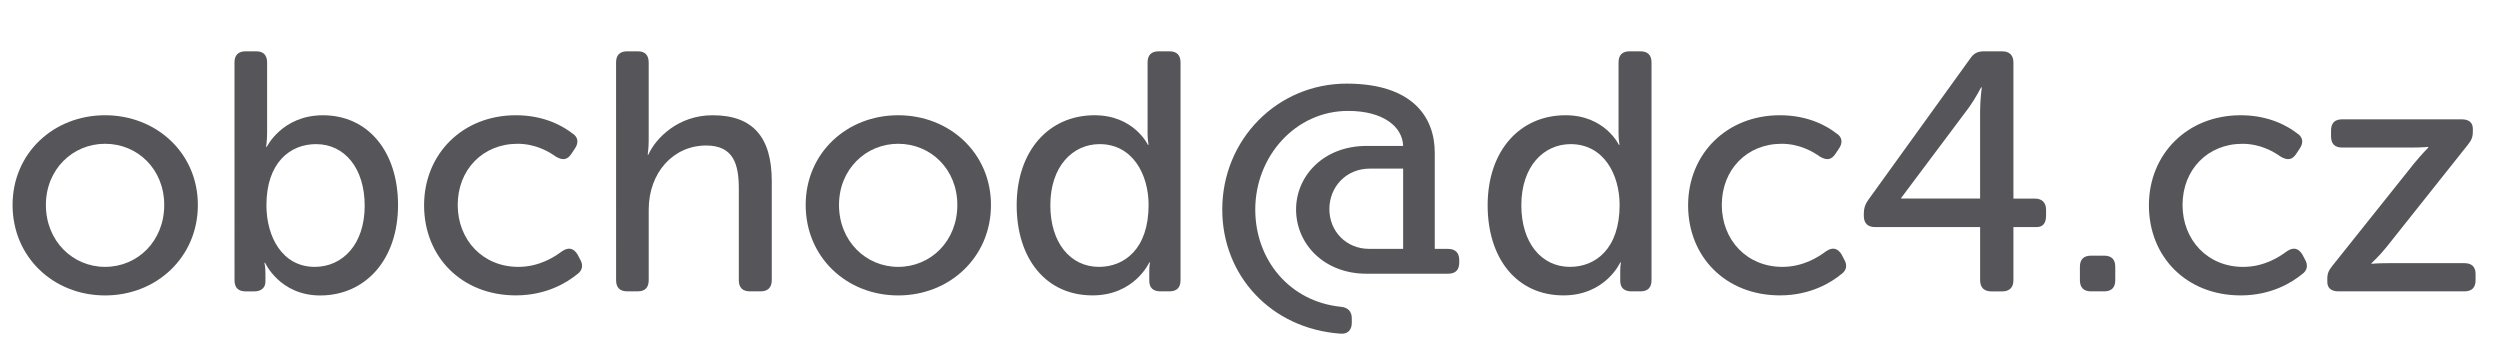 <?xml version="1.0" encoding="utf-8"?>
<!-- Generator: Adobe Illustrator 16.0.3, SVG Export Plug-In . SVG Version: 6.00 Build 0)  -->
<!DOCTYPE svg PUBLIC "-//W3C//DTD SVG 1.1//EN" "http://www.w3.org/Graphics/SVG/1.1/DTD/svg11.dtd">
<svg version="1.1" id="Vrstva_1" xmlns="http://www.w3.org/2000/svg" xmlns:xlink="http://www.w3.org/1999/xlink" x="0px" y="0px"
	 width="103px" height="15px" viewBox="0 -0.104 103 15" enable-background="new 0 -0.104 103 15" xml:space="preserve">
<g>
	<path fill="#56565A" d="M4.328,4.644c2.115,0,3.824,1.555,3.824,3.697c0,2.158-1.709,3.727-3.824,3.727
		c-2.115,0-3.81-1.568-3.81-3.727C0.518,6.199,2.213,4.644,4.328,4.644z M4.328,10.891c1.345,0,2.438-1.064,2.438-2.55
		c0-1.471-1.093-2.521-2.438-2.521c-1.331,0-2.437,1.05-2.437,2.521C1.891,9.827,2.998,10.891,4.328,10.891z"/>
	<path fill="#56565A" d="M9.661,2.473c0-0.309,0.154-0.463,0.462-0.463h0.434c0.294,0,0.448,0.154,0.448,0.463v2.871
		c0,0.351-0.042,0.604-0.042,0.604h0.028c0,0,0.63-1.303,2.312-1.303c1.877,0,3.096,1.513,3.096,3.697
		c0,2.27-1.359,3.727-3.208,3.727c-1.667,0-2.269-1.345-2.269-1.345h-0.028c0,0,0.042,0.168,0.042,0.421v0.35
		c0,0.252-0.168,0.406-0.462,0.406h-0.35c-0.309,0-0.462-0.154-0.462-0.463L9.661,2.473L9.661,2.473z M12.966,10.891
		c1.135,0,2.059-0.91,2.059-2.521c0-1.541-0.826-2.536-2.003-2.536c-1.064,0-2.045,0.756-2.045,2.521
		C10.977,9.659,11.636,10.891,12.966,10.891z"/>
	<path fill="#56565A" d="M21.254,4.644c1.19,0,1.961,0.462,2.339,0.756c0.238,0.154,0.252,0.392,0.084,0.63l-0.14,0.21
		c-0.168,0.252-0.364,0.266-0.63,0.112c-0.294-0.21-0.84-0.532-1.583-0.532c-1.429,0-2.466,1.063-2.466,2.521
		c0,1.443,1.037,2.55,2.494,2.55c0.854,0,1.471-0.393,1.807-0.645c0.252-0.168,0.462-0.141,0.63,0.125l0.112,0.211
		c0.14,0.238,0.098,0.462-0.126,0.616c-0.392,0.321-1.247,0.868-2.521,0.868c-2.227,0-3.782-1.582-3.782-3.712
		C17.472,6.255,19.041,4.644,21.254,4.644z"/>
	<path fill="#56565A" d="M25.382,2.473c0-0.309,0.154-0.463,0.462-0.463h0.434c0.294,0,0.448,0.154,0.448,0.463v3.208
		c0,0.336-0.042,0.588-0.042,0.588h0.028c0.308-0.688,1.233-1.625,2.647-1.625c1.667,0,2.438,0.911,2.438,2.717v4.076
		c0,0.309-0.168,0.463-0.462,0.463h-0.434c-0.308,0-0.462-0.154-0.462-0.463V7.669c0-0.994-0.21-1.778-1.345-1.778
		c-1.359,0-2.367,1.12-2.367,2.646v2.899c0,0.309-0.154,0.463-0.448,0.463h-0.434c-0.309,0-0.462-0.154-0.462-0.463L25.382,2.473
		L25.382,2.473z"/>
	<path fill="#56565A" d="M37.004,4.644c2.115,0,3.824,1.555,3.824,3.697c0,2.158-1.709,3.727-3.824,3.727
		c-2.115,0-3.81-1.568-3.81-3.727C33.194,6.199,34.889,4.644,37.004,4.644z M37.004,10.891c1.345,0,2.438-1.064,2.438-2.55
		c0-1.471-1.093-2.521-2.438-2.521c-1.331,0-2.437,1.05-2.437,2.521C34.567,9.827,35.673,10.891,37.004,10.891z"/>
	<path fill="#56565A" d="M45.095,4.644c1.625,0,2.199,1.219,2.199,1.219h0.028c0,0-0.042-0.21-0.042-0.478V2.473
		c0-0.309,0.154-0.463,0.462-0.463h0.434c0.309,0,0.462,0.154,0.462,0.463v8.964c0,0.309-0.154,0.463-0.462,0.463h-0.364
		c-0.308,0-0.462-0.154-0.462-0.435V11.06c0-0.197,0.028-0.352,0.028-0.352H47.35c0,0-0.603,1.358-2.339,1.358
		c-1.919,0-3.124-1.513-3.124-3.712C41.888,6.101,43.218,4.644,45.095,4.644z M45.277,10.891c1.051,0,2.045-0.742,2.045-2.55
		c0-1.26-0.659-2.507-2.017-2.507c-1.107,0-2.031,0.911-2.031,2.521C43.274,9.897,44.101,10.891,45.277,10.891z"/>
	<path fill="#56565A" d="M55.483,3.341c2.689,0,3.629,1.359,3.629,2.845v3.964h0.546c0.309,0,0.463,0.168,0.463,0.462v0.099
		c0,0.309-0.154,0.462-0.463,0.462h-3.361c-1.751,0-2.899-1.231-2.899-2.646c0-1.387,1.136-2.619,2.899-2.619h1.513
		c-0.027-0.798-0.826-1.443-2.269-1.443c-2.171,0-3.824,1.877-3.824,4.063c0,2.073,1.415,3.796,3.53,4.007
		c0.279,0.027,0.447,0.182,0.447,0.476v0.184c0,0.294-0.168,0.477-0.477,0.447c-2.857-0.209-4.86-2.396-4.86-5.112
		C50.358,5.639,52.627,3.341,55.483,3.341z M56.409,10.149h1.4V6.843h-1.373c-0.98,0-1.666,0.757-1.666,1.667
		S55.457,10.149,56.409,10.149z"/>
	<path fill="#56565A" d="M64.499,4.644c1.625,0,2.199,1.219,2.199,1.219h0.027c0,0-0.041-0.21-0.041-0.478V2.473
		c0-0.309,0.152-0.463,0.461-0.463h0.436c0.309,0,0.462,0.154,0.462,0.463v8.964c0,0.309-0.153,0.463-0.462,0.463h-0.364
		c-0.309,0-0.463-0.154-0.463-0.435V11.06c0-0.197,0.028-0.352,0.028-0.352h-0.028c0,0-0.603,1.358-2.339,1.358
		c-1.919,0-3.124-1.513-3.124-3.712C61.291,6.101,62.622,4.644,64.499,4.644z M64.683,10.891c1.051,0,2.045-0.742,2.045-2.55
		c0-1.26-0.658-2.507-2.019-2.507c-1.106,0-2.03,0.911-2.03,2.521C62.679,9.897,63.504,10.891,64.683,10.891z"/>
	<path fill="#56565A" d="M73.334,4.644c1.19,0,1.961,0.462,2.339,0.756c0.238,0.154,0.252,0.392,0.084,0.63l-0.14,0.21
		c-0.168,0.252-0.365,0.266-0.632,0.112c-0.293-0.21-0.84-0.532-1.582-0.532c-1.43,0-2.465,1.063-2.465,2.521
		c0,1.443,1.035,2.55,2.492,2.55c0.854,0,1.471-0.393,1.807-0.645c0.253-0.168,0.464-0.141,0.632,0.125l0.11,0.211
		c0.142,0.238,0.1,0.462-0.125,0.616c-0.393,0.321-1.246,0.868-2.521,0.868c-2.228,0-3.783-1.582-3.783-3.712
		C69.551,6.255,71.12,4.644,73.334,4.644z"/>
	<path fill="#56565A" d="M76.789,8.79V8.706c0-0.238,0.058-0.392,0.183-0.574l4.202-5.826c0.14-0.211,0.308-0.295,0.546-0.295h0.771
		c0.294,0,0.462,0.154,0.462,0.463v5.603h0.883c0.294,0,0.462,0.168,0.462,0.462V8.79c0,0.309-0.141,0.462-0.393,0.462h-0.952v2.186
		c0,0.309-0.168,0.463-0.462,0.463h-0.448c-0.294,0-0.462-0.154-0.462-0.463V9.252h-4.329C76.957,9.252,76.789,9.098,76.789,8.79z
		 M81.58,8.076v-3.6c0-0.462,0.069-0.98,0.069-0.98h-0.028c0,0-0.238,0.462-0.49,0.813L78.33,8.048v0.028H81.58z"/>
	<path fill="#56565A" d="M85.692,10.891c0-0.309,0.154-0.462,0.463-0.462h0.531c0.31,0,0.463,0.153,0.463,0.462v0.546
		c0,0.309-0.153,0.463-0.463,0.463h-0.531c-0.309,0-0.463-0.154-0.463-0.463V10.891z"/>
	<path fill="#56565A" d="M92.315,4.644c1.191,0,1.961,0.462,2.34,0.756c0.238,0.154,0.253,0.392,0.085,0.63l-0.14,0.211
		c-0.168,0.252-0.363,0.266-0.631,0.112c-0.294-0.21-0.841-0.532-1.582-0.532c-1.43,0-2.466,1.063-2.466,2.521
		c0,1.443,1.036,2.55,2.493,2.55c0.854,0,1.471-0.393,1.809-0.645c0.252-0.168,0.461-0.141,0.629,0.125l0.112,0.211
		c0.14,0.238,0.099,0.462-0.127,0.616c-0.392,0.321-1.246,0.868-2.521,0.868c-2.228,0-3.781-1.582-3.781-3.712
		C88.535,6.255,90.104,4.644,92.315,4.644z"/>
	<path fill="#56565A" d="M95.885,11.396c0-0.238,0.058-0.352,0.196-0.533l3.376-4.229c0.31-0.378,0.588-0.658,0.588-0.658V5.947
		c0,0-0.224,0.028-0.687,0.028h-2.856c-0.31,0-0.463-0.154-0.463-0.462V5.274c0-0.309,0.153-0.462,0.463-0.462h4.916
		c0.294,0,0.463,0.126,0.463,0.392v0.112c0,0.238-0.057,0.35-0.196,0.532l-3.375,4.244c-0.295,0.363-0.604,0.646-0.604,0.646v0.027
		c0,0,0.225-0.027,0.688-0.027h3.137c0.309,0,0.463,0.153,0.463,0.447v0.252c0,0.309-0.154,0.463-0.463,0.463h-5.182
		c-0.31,0-0.464-0.142-0.464-0.394V11.396z"/>
</g>
</svg>

